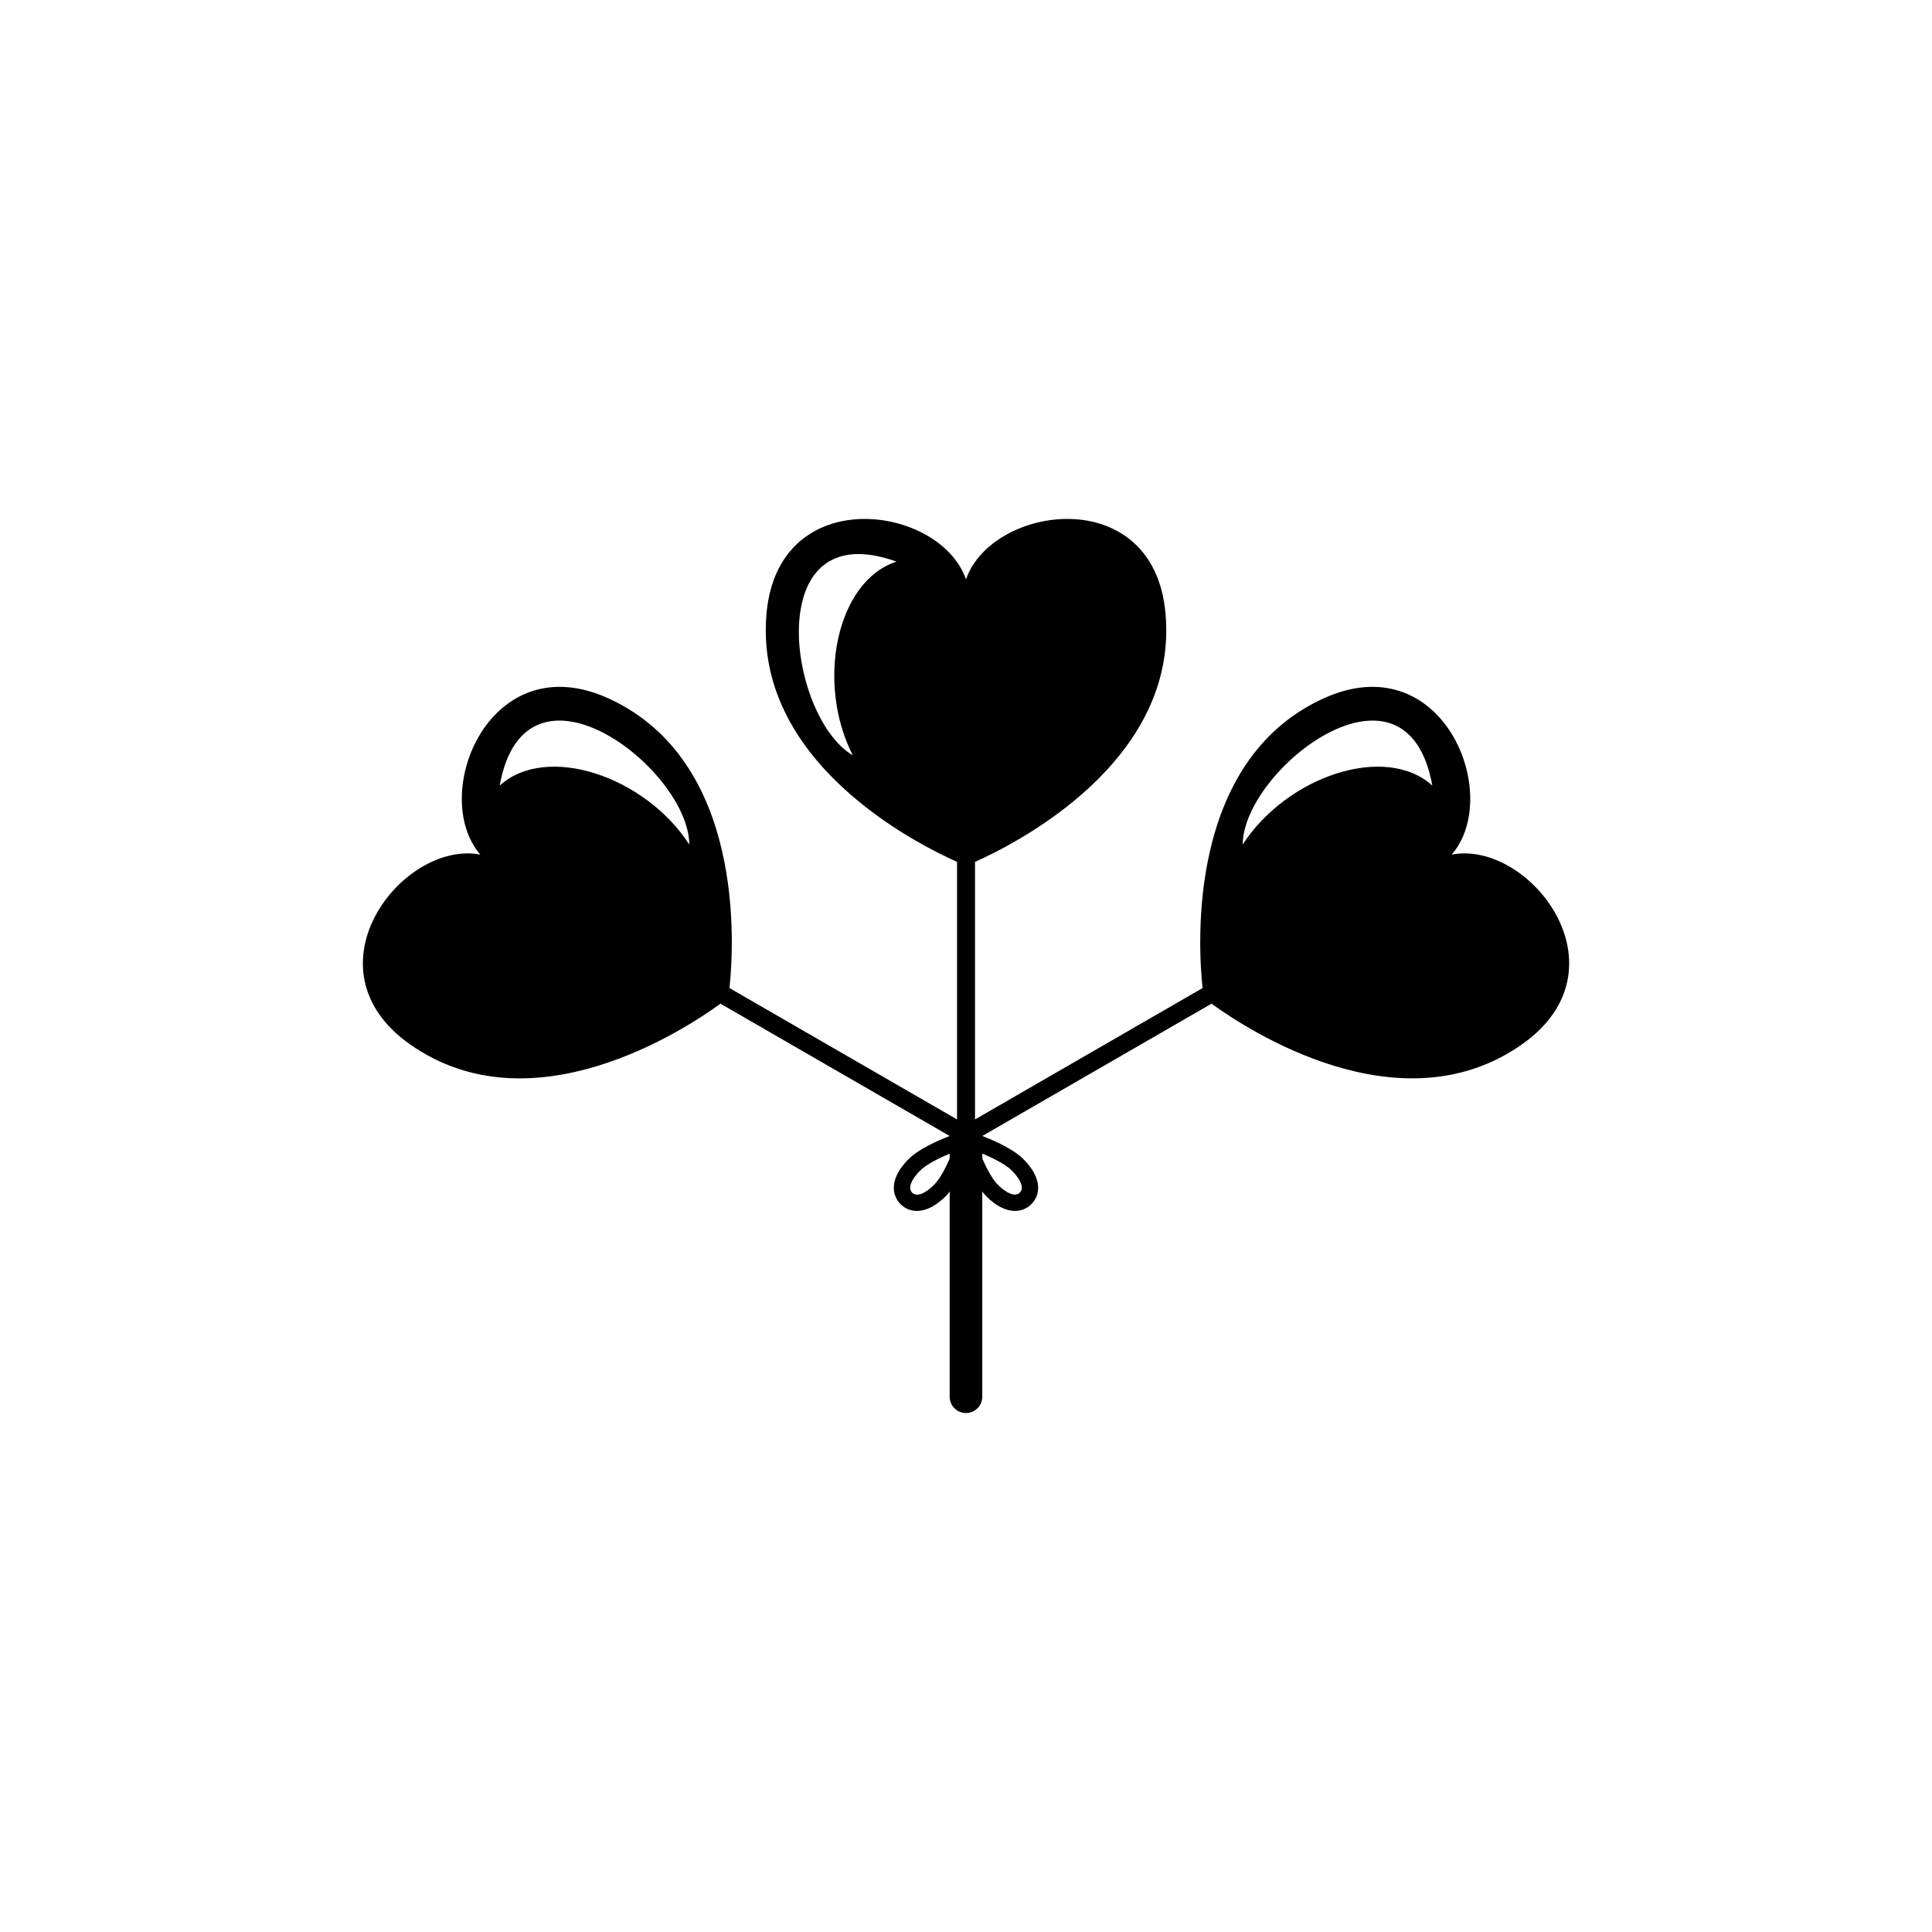 <?xml version="1.0" encoding="utf-8"?>
<!-- Generator: Adobe Illustrator 16.0.0, SVG Export Plug-In . SVG Version: 6.00 Build 0)  -->
<!DOCTYPE svg PUBLIC "-//W3C//DTD SVG 1.1//EN" "http://www.w3.org/Graphics/SVG/1.1/DTD/svg11.dtd">
<svg version="1.1" id="Layer_1" xmlns="http://www.w3.org/2000/svg" xmlns:xlink="http://www.w3.org/1999/xlink" x="0px" y="0px"
	 width="50px" height="50px" viewBox="0 0 50 50" enable-background="new 0 0 50 50" xml:space="preserve">
<path d="M37.57,22.117c1.341-1.55-0.244-5.467-3.344-4.03c-3.497,1.621-3.225,6.344-3.104,7.484l-5.889,3.4v-6.666
	c1.047-0.465,5.274-2.592,4.93-6.431c-0.305-3.403-4.491-2.817-5.163-0.88c-0.671-1.937-4.857-2.522-5.162,0.88
	c-0.344,3.839,3.882,5.965,4.93,6.431v6.666l-5.889-3.4c0.121-1.14,0.393-5.863-3.104-7.484c-3.1-1.437-4.685,2.48-3.344,4.03
	c-2.012-0.386-4.613,2.946-1.818,4.912c3.152,2.218,7.107-0.38,8.033-1.054l5.931,3.424c-0.332,0.129-0.809,0.344-1.062,0.597
	c-0.507,0.507-0.439,0.936-0.208,1.168c0.115,0.115,0.261,0.175,0.424,0.175c0.237,0,0.495-0.132,0.745-0.382
	c0.035-0.035,0.067-0.079,0.101-0.121l0,5.311c0,0.233,0.189,0.422,0.422,0.422c0.233,0,0.422-0.189,0.422-0.422v-5.311
	c0.033,0.042,0.066,0.086,0.101,0.121c0.25,0.25,0.507,0.382,0.745,0.382c0.163,0,0.31-0.061,0.424-0.175
	c0.232-0.232,0.3-0.661-0.207-1.168c-0.253-0.253-0.73-0.468-1.062-0.597l5.932-3.424c0.926,0.674,4.881,3.271,8.033,1.054
	C42.183,25.063,39.582,21.73,37.57,22.117z M22.07,19.547c-1.694-0.996-2.396-6.283,1.131-5.012
	C21.641,15.039,21.113,17.678,22.07,19.547z M12.932,20.33c0.662-3.69,4.892-0.439,4.907,1.526
	C16.698,20.093,14.149,19.23,12.932,20.33z M24.177,30.659c-0.233,0.233-0.453,0.325-0.571,0.207
	c-0.045-0.045-0.06-0.101-0.046-0.175c0.015-0.08,0.072-0.214,0.253-0.396c0.162-0.162,0.478-0.319,0.764-0.439v0.131
	C24.463,30.246,24.322,30.514,24.177,30.659z M26.439,30.69c0.014,0.074-0.001,0.13-0.046,0.175
	c-0.118,0.118-0.337,0.026-0.571-0.207c-0.145-0.145-0.285-0.413-0.399-0.672v-0.131c0.285,0.12,0.602,0.278,0.764,0.44
	C26.368,30.477,26.424,30.61,26.439,30.69z M32.161,21.856c0.015-1.965,4.245-5.216,4.907-1.526
	C35.851,19.23,33.302,20.093,32.161,21.856z"/>
</svg>
